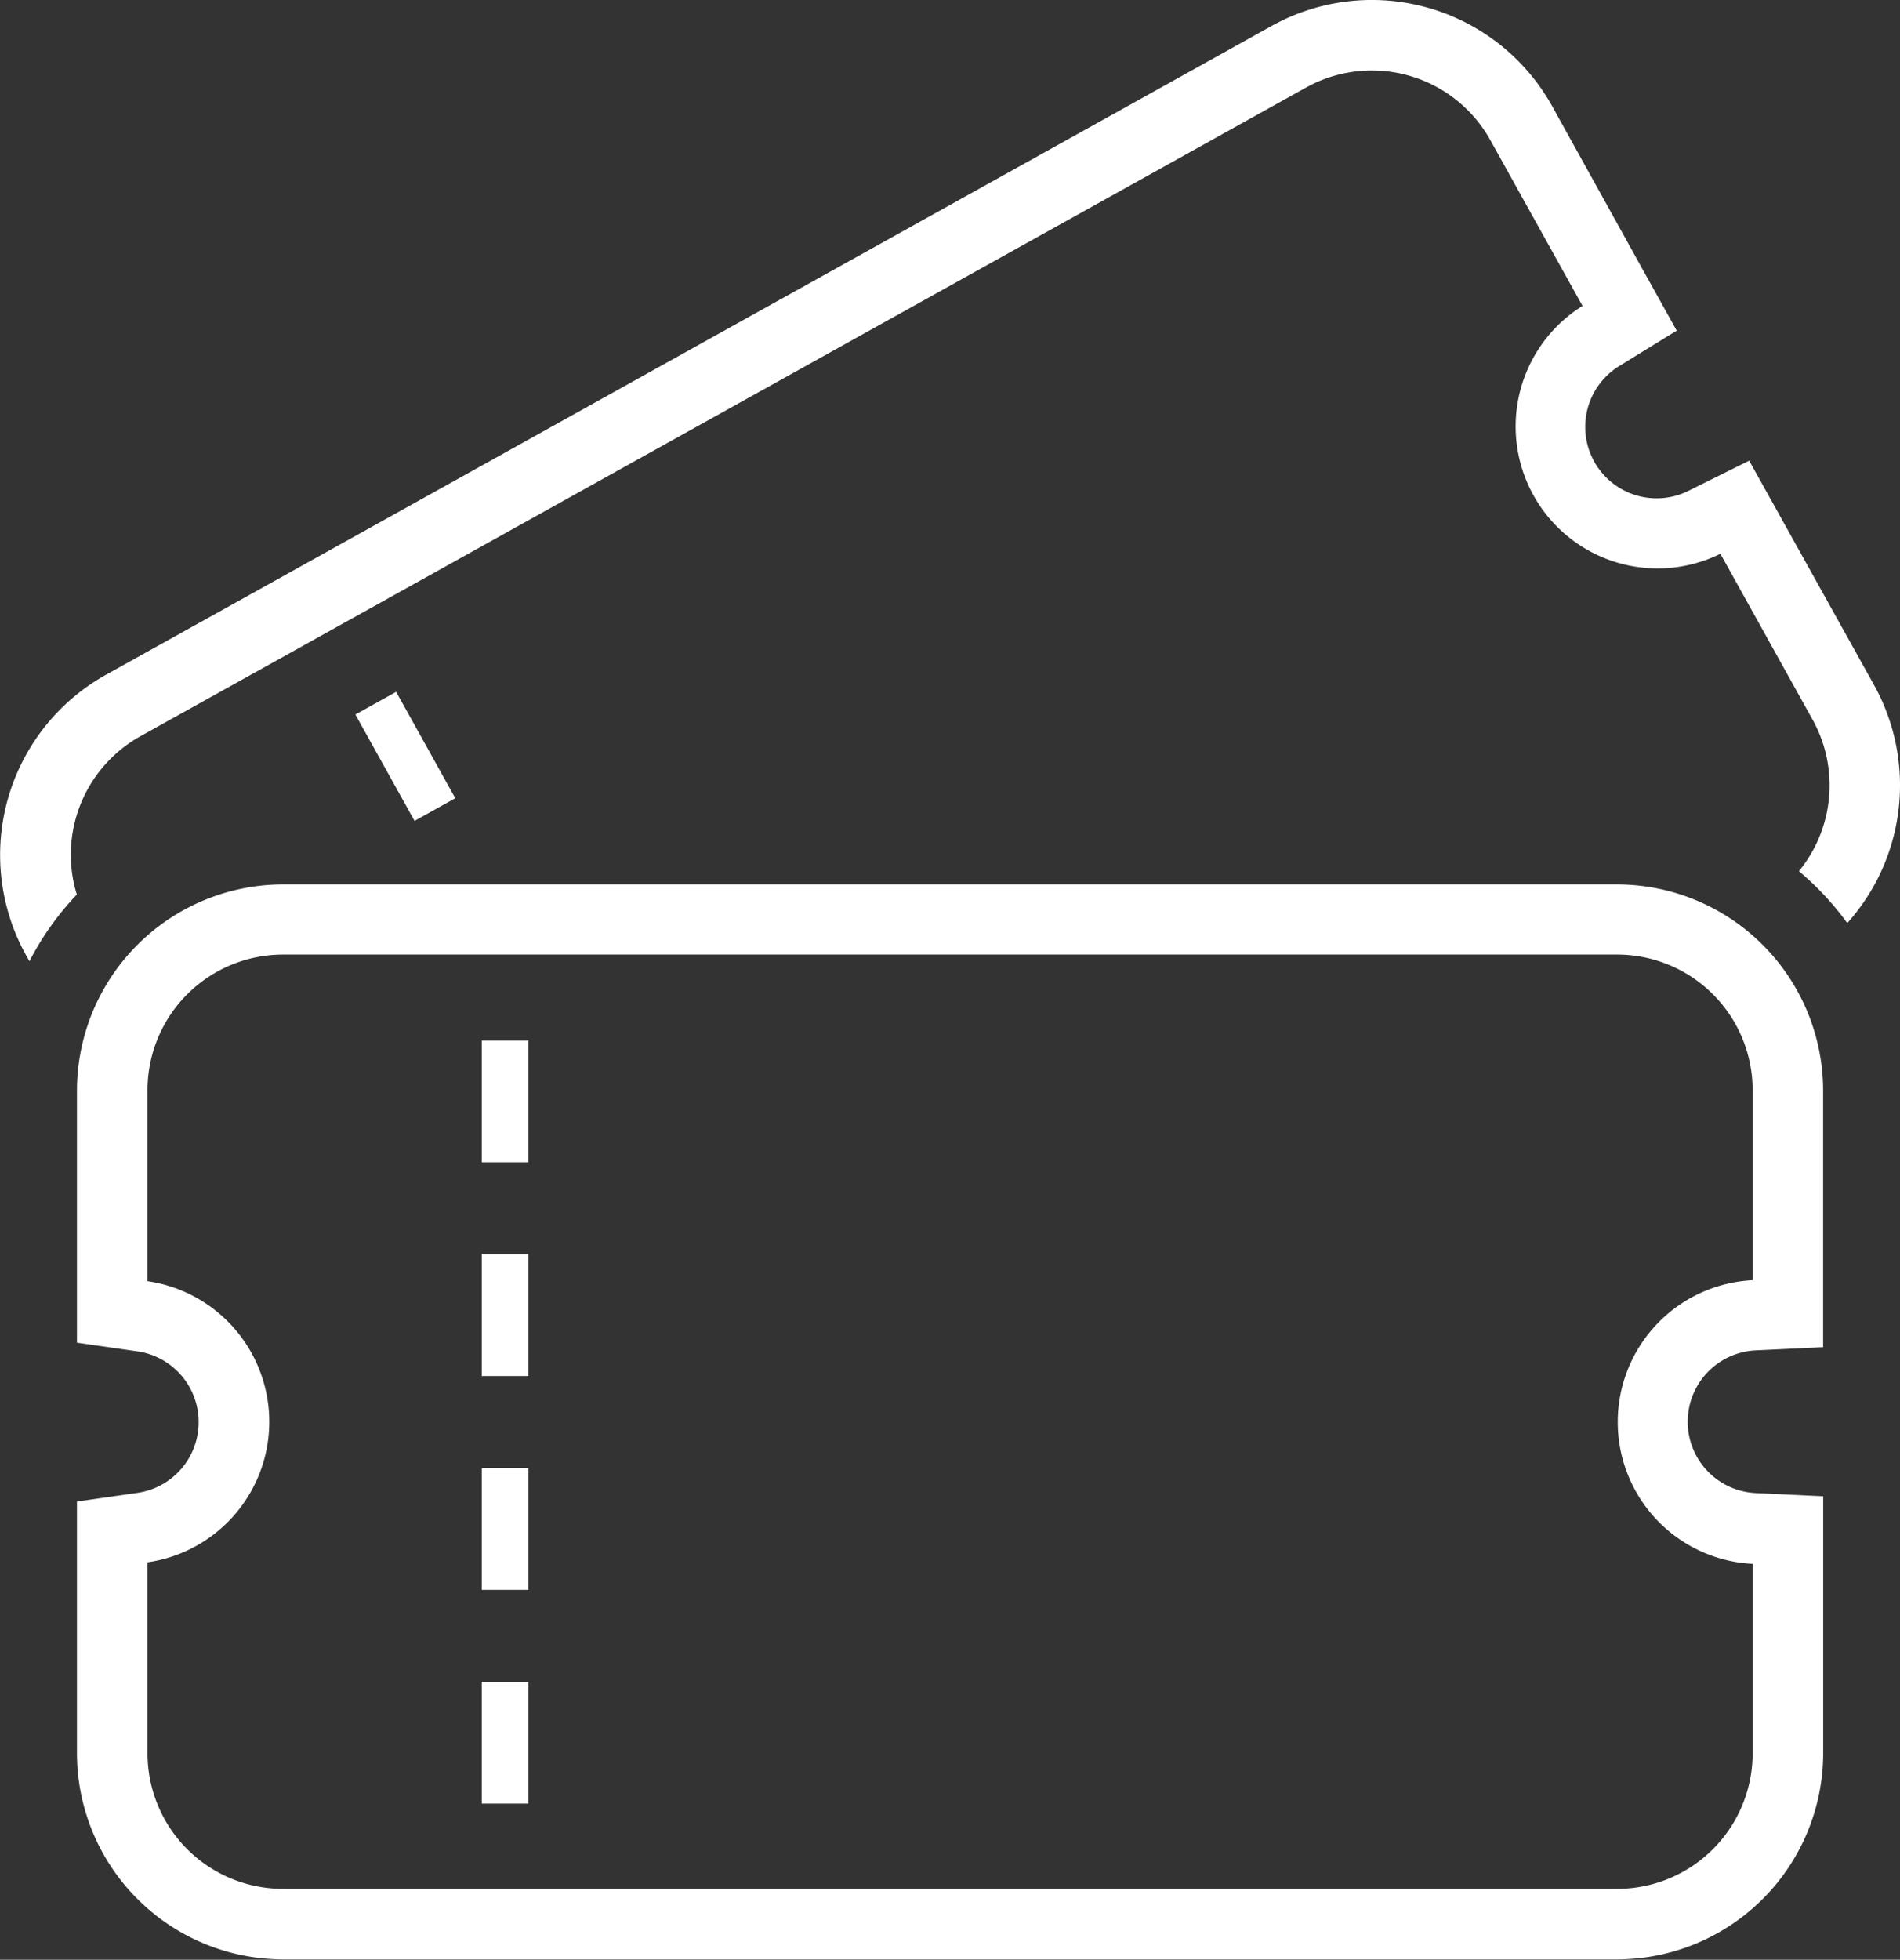 <svg id="チケットのアイコン8" xmlns="http://www.w3.org/2000/svg" width="26.984" height="27.822" viewBox="0 0 26.984 27.822">
  <rect x="0" y="0" width="26.984" height="27.822" fill="#333333" stroke="none"/>
  <defs>
    <style>
      .cls-1 {
        fill: #fff;
      }
    </style>
  </defs>
  <path id="パス_1650" data-name="パス 1650" class="cls-1" d="M49.689,231.065H30.743a2.93,2.93,0,0,0-2.927,2.927v3.579l.859.123a1.015,1.015,0,0,1,0,2.009l-.859.123V243.4a2.93,2.93,0,0,0,2.927,2.926H49.689a2.93,2.93,0,0,0,2.927-2.926v-3.649l-.955-.045a1.014,1.014,0,0,1,0-2.026l.954-.045v-3.648A2.93,2.93,0,0,0,49.689,231.065Zm1.925,5.619a2.016,2.016,0,0,0,0,4.027V243.4a1.925,1.925,0,0,1-1.925,1.925H30.743a1.925,1.925,0,0,1-1.925-1.925v-2.711a2.016,2.016,0,0,0,0-3.991v-2.711a1.925,1.925,0,0,1,1.925-1.926H49.689a1.925,1.925,0,0,1,1.925,1.926Z" transform="translate(-26.723 -218.509)"/>
  <rect id="長方形_596" data-name="長方形 596" class="cls-1" width="0.662" height="1.728" transform="translate(6.842 23.878)"/>
  <rect id="長方形_597" data-name="長方形 597" class="cls-1" width="0.662" height="1.728" transform="translate(6.842 20.843)"/>
  <rect id="長方形_598" data-name="長方形 598" class="cls-1" width="0.662" height="1.728" transform="translate(6.842 17.807)"/>
  <rect id="長方形_599" data-name="長方形 599" class="cls-1" width="0.662" height="1.728" transform="translate(6.842 14.772)"/>
  <path id="パス_1651" data-name="パス 1651" class="cls-1" d="M101.171,180.758l-.579.322.84,1.51.579-.322Z" transform="translate(-95.545 -170.936)"/>
  <path id="パス_1652" data-name="パス 1652" class="cls-1" d="M34.326,9.728,33.016,7.375l-.465-.835-.856.425a1.014,1.014,0,0,1-.985-1.771l.812-.5-.465-.835L29.749,1.5A2.93,2.93,0,0,0,25.768.369L9.213,9.58a2.93,2.93,0,0,0-1.134,3.981l.048.086A4.07,4.07,0,0,1,8.8,12.7a1.925,1.925,0,0,1,.9-2.246L26.256,1.244a1.925,1.925,0,0,1,2.619.746l1.309,2.353a2.016,2.016,0,0,0,1.958,3.519l1.309,2.354a1.922,1.922,0,0,1-.194,2.152,4.086,4.086,0,0,1,.687.737A2.93,2.93,0,0,0,34.326,9.728Z" transform="translate(-7.709 0)"/>
</svg>
